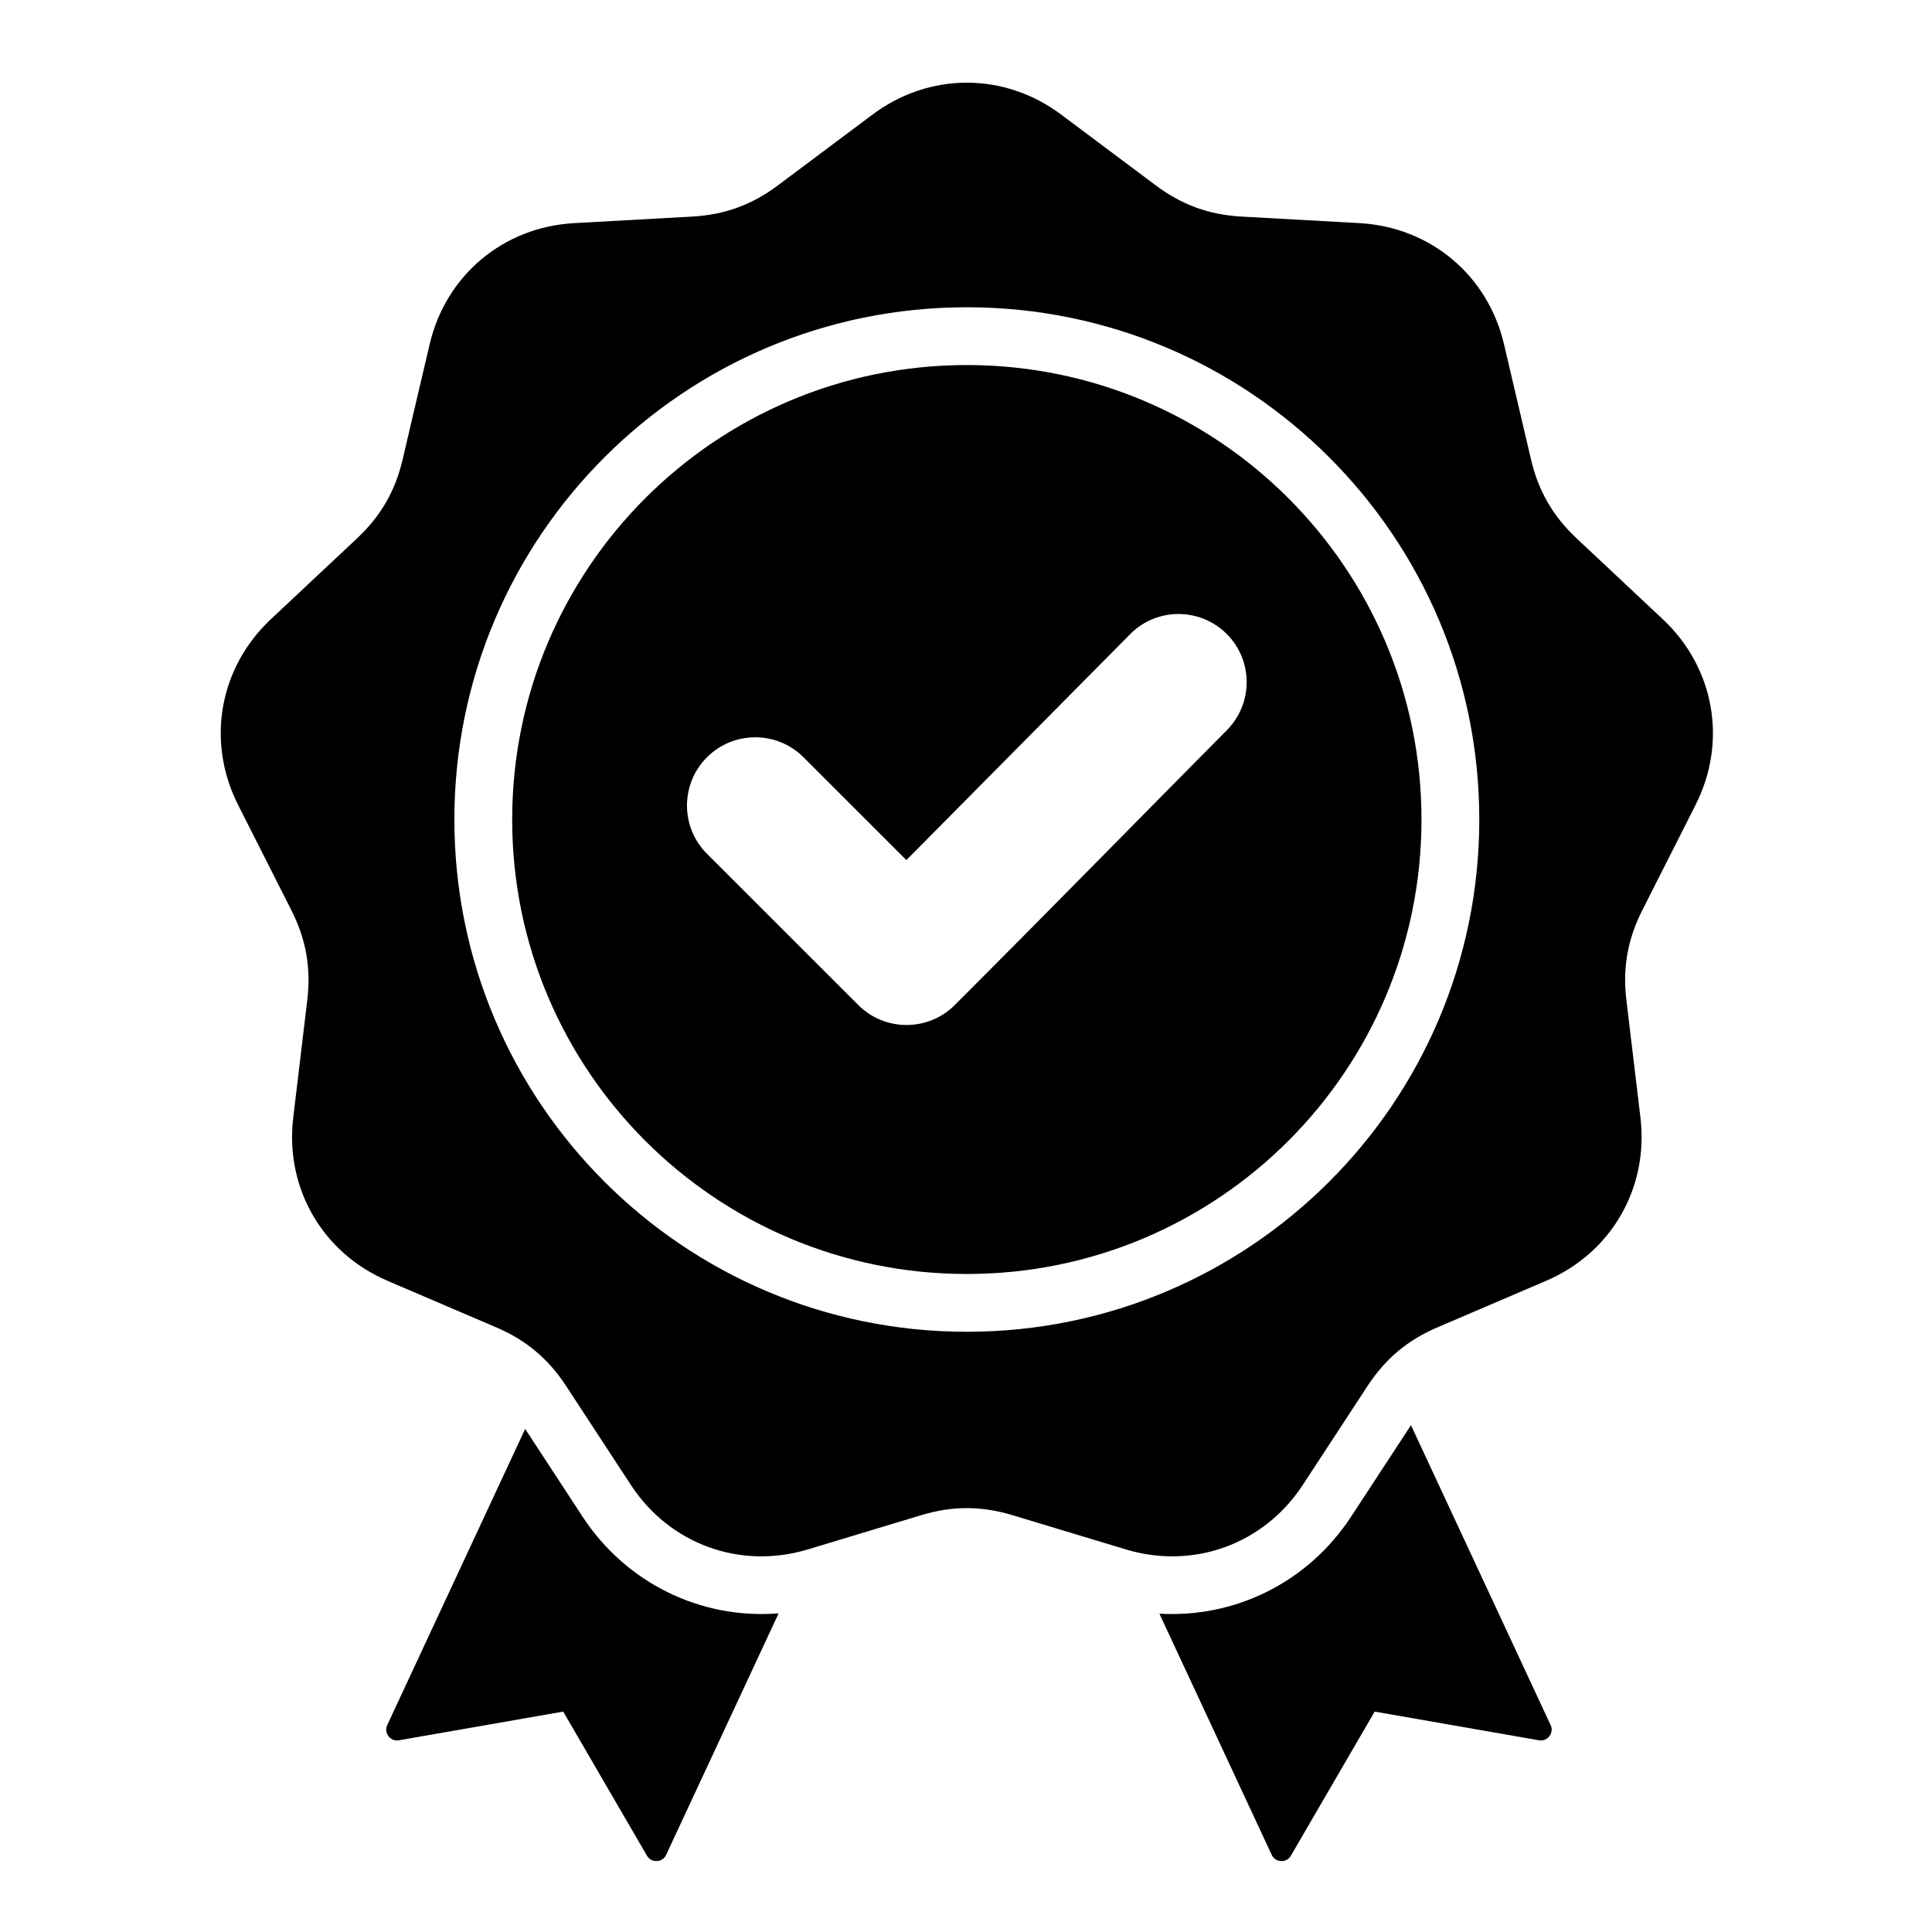 <svg version="1.0" preserveAspectRatio="xMidYMid meet" height="400" viewBox="0 0 300 300" zoomAndPan="magnify" width="400" xmlns:xlink="http://www.w3.org/1999/xlink" xmlns="http://www.w3.org/2000/svg"><path fill-rule="evenodd" fill-opacity="1" d="M 164.766 17.785 L 179.484 28.797 C 183.508 31.809 187.746 33.352 192.766 33.629 L 211.117 34.648 C 222.109 35.262 231.035 42.746 233.543 53.461 L 237.738 71.352 C 238.883 76.242 241.137 80.148 244.805 83.586 L 258.207 96.16 C 266.234 103.691 268.258 115.16 263.289 124.98 L 254.996 141.379 C 252.73 145.863 251.945 150.305 252.543 155.293 L 254.727 173.539 C 256.031 184.465 250.207 194.551 240.086 198.883 L 223.191 206.117 C 218.566 208.094 215.113 210.992 212.363 215.199 L 202.301 230.574 C 196.277 239.785 185.328 243.77 174.793 240.586 L 157.195 235.27 C 152.383 233.816 147.875 233.816 143.062 235.27 L 125.465 240.586 C 114.93 243.77 103.98 239.785 97.957 230.574 L 87.895 215.199 C 85.145 210.992 81.691 208.094 77.066 206.117 L 60.172 198.883 C 50.055 194.551 44.227 184.465 45.535 173.539 L 47.715 155.293 C 48.312 150.301 47.527 145.863 45.262 141.379 L 36.969 124.98 C 32.004 115.16 34.027 103.691 42.051 96.16 L 55.453 83.586 C 59.121 80.145 61.375 76.242 62.52 71.352 L 66.715 53.461 C 69.223 42.746 78.148 35.262 89.141 34.648 L 107.492 33.629 C 112.516 33.348 116.75 31.809 120.773 28.797 L 135.492 17.785 C 144.305 11.191 155.957 11.191 164.766 17.785 Z M 140.742 133.555 L 124.773 117.59 C 120.633 113.453 113.918 113.453 109.777 117.59 C 105.641 121.73 105.641 128.441 109.777 132.578 L 133.27 156.059 C 137.406 160.195 144.121 160.195 148.262 156.059 C 162.418 141.906 176.418 127.594 190.512 113.375 C 194.621 109.23 194.605 102.539 190.465 98.422 C 186.32 94.301 179.609 94.312 175.496 98.469 Z M 150.129 47.711 C 128.156 47.711 108.262 56.613 93.863 71.008 C 79.465 85.402 70.555 105.289 70.555 127.254 C 70.555 149.219 79.465 169.105 93.863 183.496 C 108.262 197.891 128.156 206.797 150.129 206.797 C 172.102 206.797 191.996 197.891 206.395 183.496 C 220.797 169.105 229.703 149.219 229.703 127.254 C 229.703 105.289 220.797 85.402 206.395 71.008 C 191.996 56.613 172.102 47.711 150.129 47.711 Z M 200.051 77.352 C 187.273 64.582 169.625 56.684 150.129 56.684 C 130.633 56.684 112.984 64.582 100.207 77.352 C 87.434 90.121 79.531 107.766 79.531 127.254 C 79.531 146.742 87.434 164.387 100.207 177.156 C 112.984 189.926 130.633 197.824 150.129 197.824 C 169.625 197.824 187.273 189.926 200.051 177.156 C 212.824 164.387 220.727 146.742 220.727 127.254 C 220.727 107.766 212.824 90.121 200.051 77.352 Z M 180.031 250.57 L 197.469 288.016 C 197.742 288.602 198.277 288.957 198.918 288.988 C 199.562 289.016 200.129 288.707 200.449 288.152 L 213.457 265.777 L 238.965 270.23 C 239.598 270.34 240.195 270.105 240.59 269.598 C 240.98 269.086 241.051 268.445 240.777 267.863 L 219.094 221.301 L 209.812 235.484 C 203.113 245.723 191.773 251.266 180.031 250.57 Z M 120.902 250.523 C 108.922 251.473 97.273 245.918 90.445 235.484 L 81.547 221.883 L 60.133 267.863 C 59.859 268.445 59.93 269.086 60.324 269.598 C 60.715 270.105 61.312 270.34 61.949 270.23 L 87.453 265.777 L 100.461 288.152 C 100.785 288.707 101.348 289.016 101.992 288.988 C 102.633 288.957 103.168 288.602 103.441 288.016 Z M 120.902 250.523" fill="#000000"></path></svg>